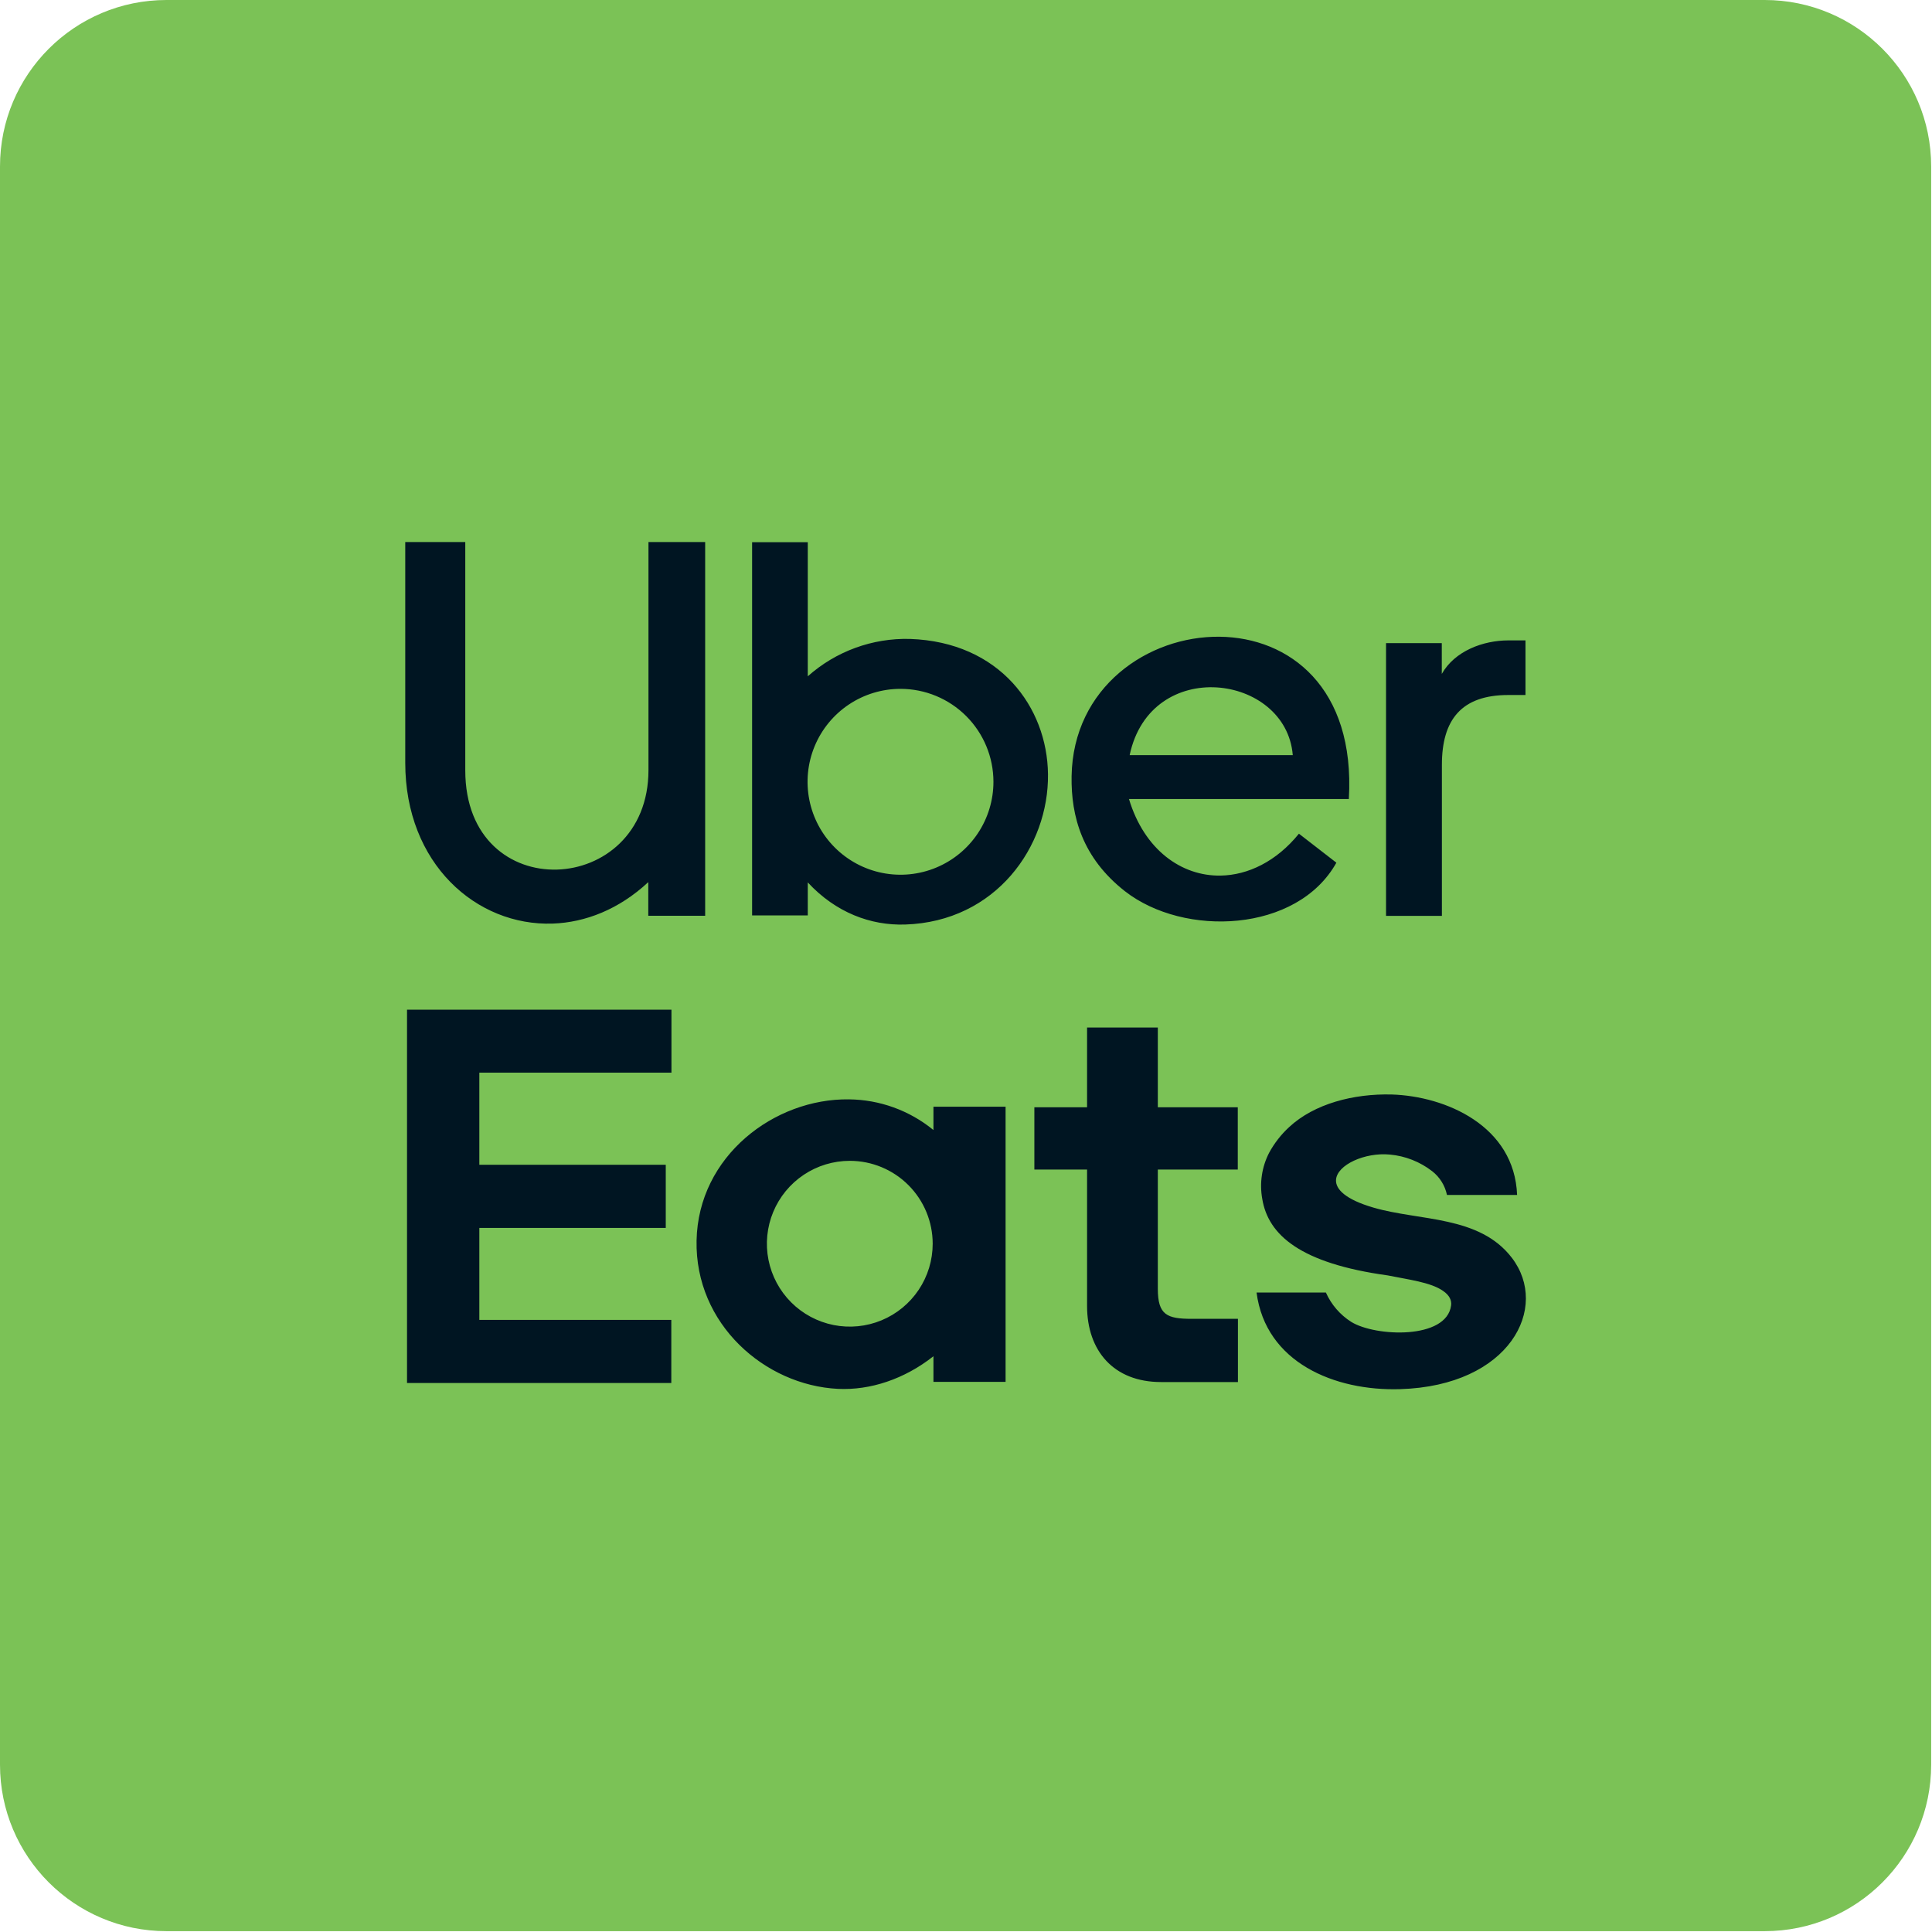 <svg xmlns="http://www.w3.org/2000/svg" width="533" height="533" viewBox="0 0 533 533" fill="none"><g clip-path="url(#clip0_1096_900)"><path d="M486.84 0H45.93C20.564 0 0 20.564 0 45.93V486.84C0 512.206 20.564 532.77 45.93 532.77H486.84C512.206 532.77 532.77 512.206 532.77 486.84V45.93C532.77 20.564 512.206 0 486.84 0Z" fill="#7BC256"></path><path fill-rule="evenodd" clip-rule="evenodd" d="M397.76 252.67H382.38V177.43H397.76V185.92C401.35 179.57 409.17 176.67 416.17 176.67H420.85V191.74H416.1C403.2 191.74 397.79 198.55 397.79 210.98V252.71L397.76 252.67ZM111.85 149.54H128.36V212.54C128.36 250.39 178.9 247.69 178.9 212.45V149.54H194.54V252.64H178.85V243.36C170.78 250.87 161.5 254.49 152.46 254.8C131.46 255.5 111.8 238.33 111.8 210.43V149.54H111.85ZM222.85 252.54H207.49V149.58H222.85V186.58C230.601 179.676 240.694 175.989 251.07 176.27C275.79 177.12 288.9 195.07 289.12 213.57C289.36 233.57 274.74 254.24 249.73 255.06C240.19 255.37 230.56 251.76 222.85 243.44V252.44V252.54ZM248.43 190.04C243.359 190.04 238.401 191.544 234.185 194.361C229.969 197.179 226.682 201.183 224.742 205.868C222.801 210.553 222.293 215.709 223.282 220.682C224.272 225.656 226.714 230.224 230.3 233.81C233.885 237.396 238.454 239.838 243.428 240.827C248.401 241.817 253.557 241.309 258.242 239.368C262.927 237.428 266.931 234.141 269.749 229.925C272.566 225.708 274.07 220.751 274.07 215.68C274.067 208.881 271.365 202.361 266.557 197.553C261.749 192.745 255.229 190.043 248.43 190.04ZM372.16 220.43H311.46C315.68 234.43 325.92 241.73 336.71 241.56C344.29 241.44 352.14 237.66 358.35 230L368.68 238C357.89 257.33 326.68 258.63 310.35 245.87C298.59 236.66 295.45 225.23 295.63 214.15C296.03 189.58 316.7 175.43 336.47 175.66C355.62 175.87 373.92 189.59 372.12 220.39L372.16 220.43ZM356.65 208.32C354.81 185.87 317.45 180.96 311.65 208.32H356.65Z" fill="#001522"></path><path fill-rule="evenodd" clip-rule="evenodd" d="M132.24 364.13V338.76H183.67V321.34H132.24V295.92H185.24V278.55H112.29V381.55H185.2V364.13H132.24ZM418.52 329.67H399.19C398.652 327.073 397.21 324.752 395.12 323.12C391.741 320.498 387.68 318.901 383.42 318.52C376.6 317.86 368.81 321.34 368.58 325.52C368.44 328.08 371.2 330.9 378.86 333.14C391.69 336.9 408.09 335.27 417.08 346.99C427.59 360.7 416.57 382.32 386.27 383.24C368.17 383.8 349.17 375.88 346.66 356.59H365.79C367.274 359.921 369.709 362.739 372.79 364.69C379.43 368.79 399.09 369.62 400.33 360.14C400.51 358.76 399.91 357.36 398.12 356.14C394.7 353.73 388.42 353 382.85 351.86C358.73 348.54 349.85 340.69 348.23 330.74C347.447 326.414 348.111 321.951 350.12 318.04C351.556 315.388 353.422 312.993 355.64 310.95C362.57 304.5 373.43 301.68 383.96 301.95C398.84 302.41 417.83 310.6 418.54 329.71L418.52 329.67ZM341.52 363.84V381.28H320.31C307.24 381.28 299.9 372.66 299.9 360.28V322.66H285.36V305.47H299.9V283.47H319.42V305.47H341.48V322.66H319.42V355.55C319.42 362.77 321.93 363.84 328.82 363.84H341.52ZM257.52 311.72V305.31H277.42V381.23H257.52V374.16C249.52 380.46 240.13 383.59 231.17 383.16C211.01 382.16 191.7 365.3 192.17 342.23C192.64 318.88 213.66 303.03 234.17 303.29C242.682 303.367 250.913 306.348 257.5 311.74L257.52 311.72ZM234.44 320.25C229.917 320.25 225.495 321.591 221.734 324.104C217.973 326.617 215.042 330.189 213.311 334.368C211.58 338.547 211.127 343.145 212.009 347.582C212.892 352.018 215.07 356.093 218.268 359.292C221.467 362.49 225.542 364.668 229.978 365.551C234.415 366.433 239.013 365.98 243.192 364.249C247.371 362.518 250.943 359.587 253.456 355.826C255.969 352.065 257.31 347.643 257.31 343.12C257.31 337.055 254.901 331.237 250.612 326.948C246.323 322.66 240.506 320.25 234.44 320.25Z" fill="#001522"></path></g><defs><clipPath id="clip0_1096_900"><rect width="532.77" height="532.77" fill="white"></rect></clipPath></defs></svg>